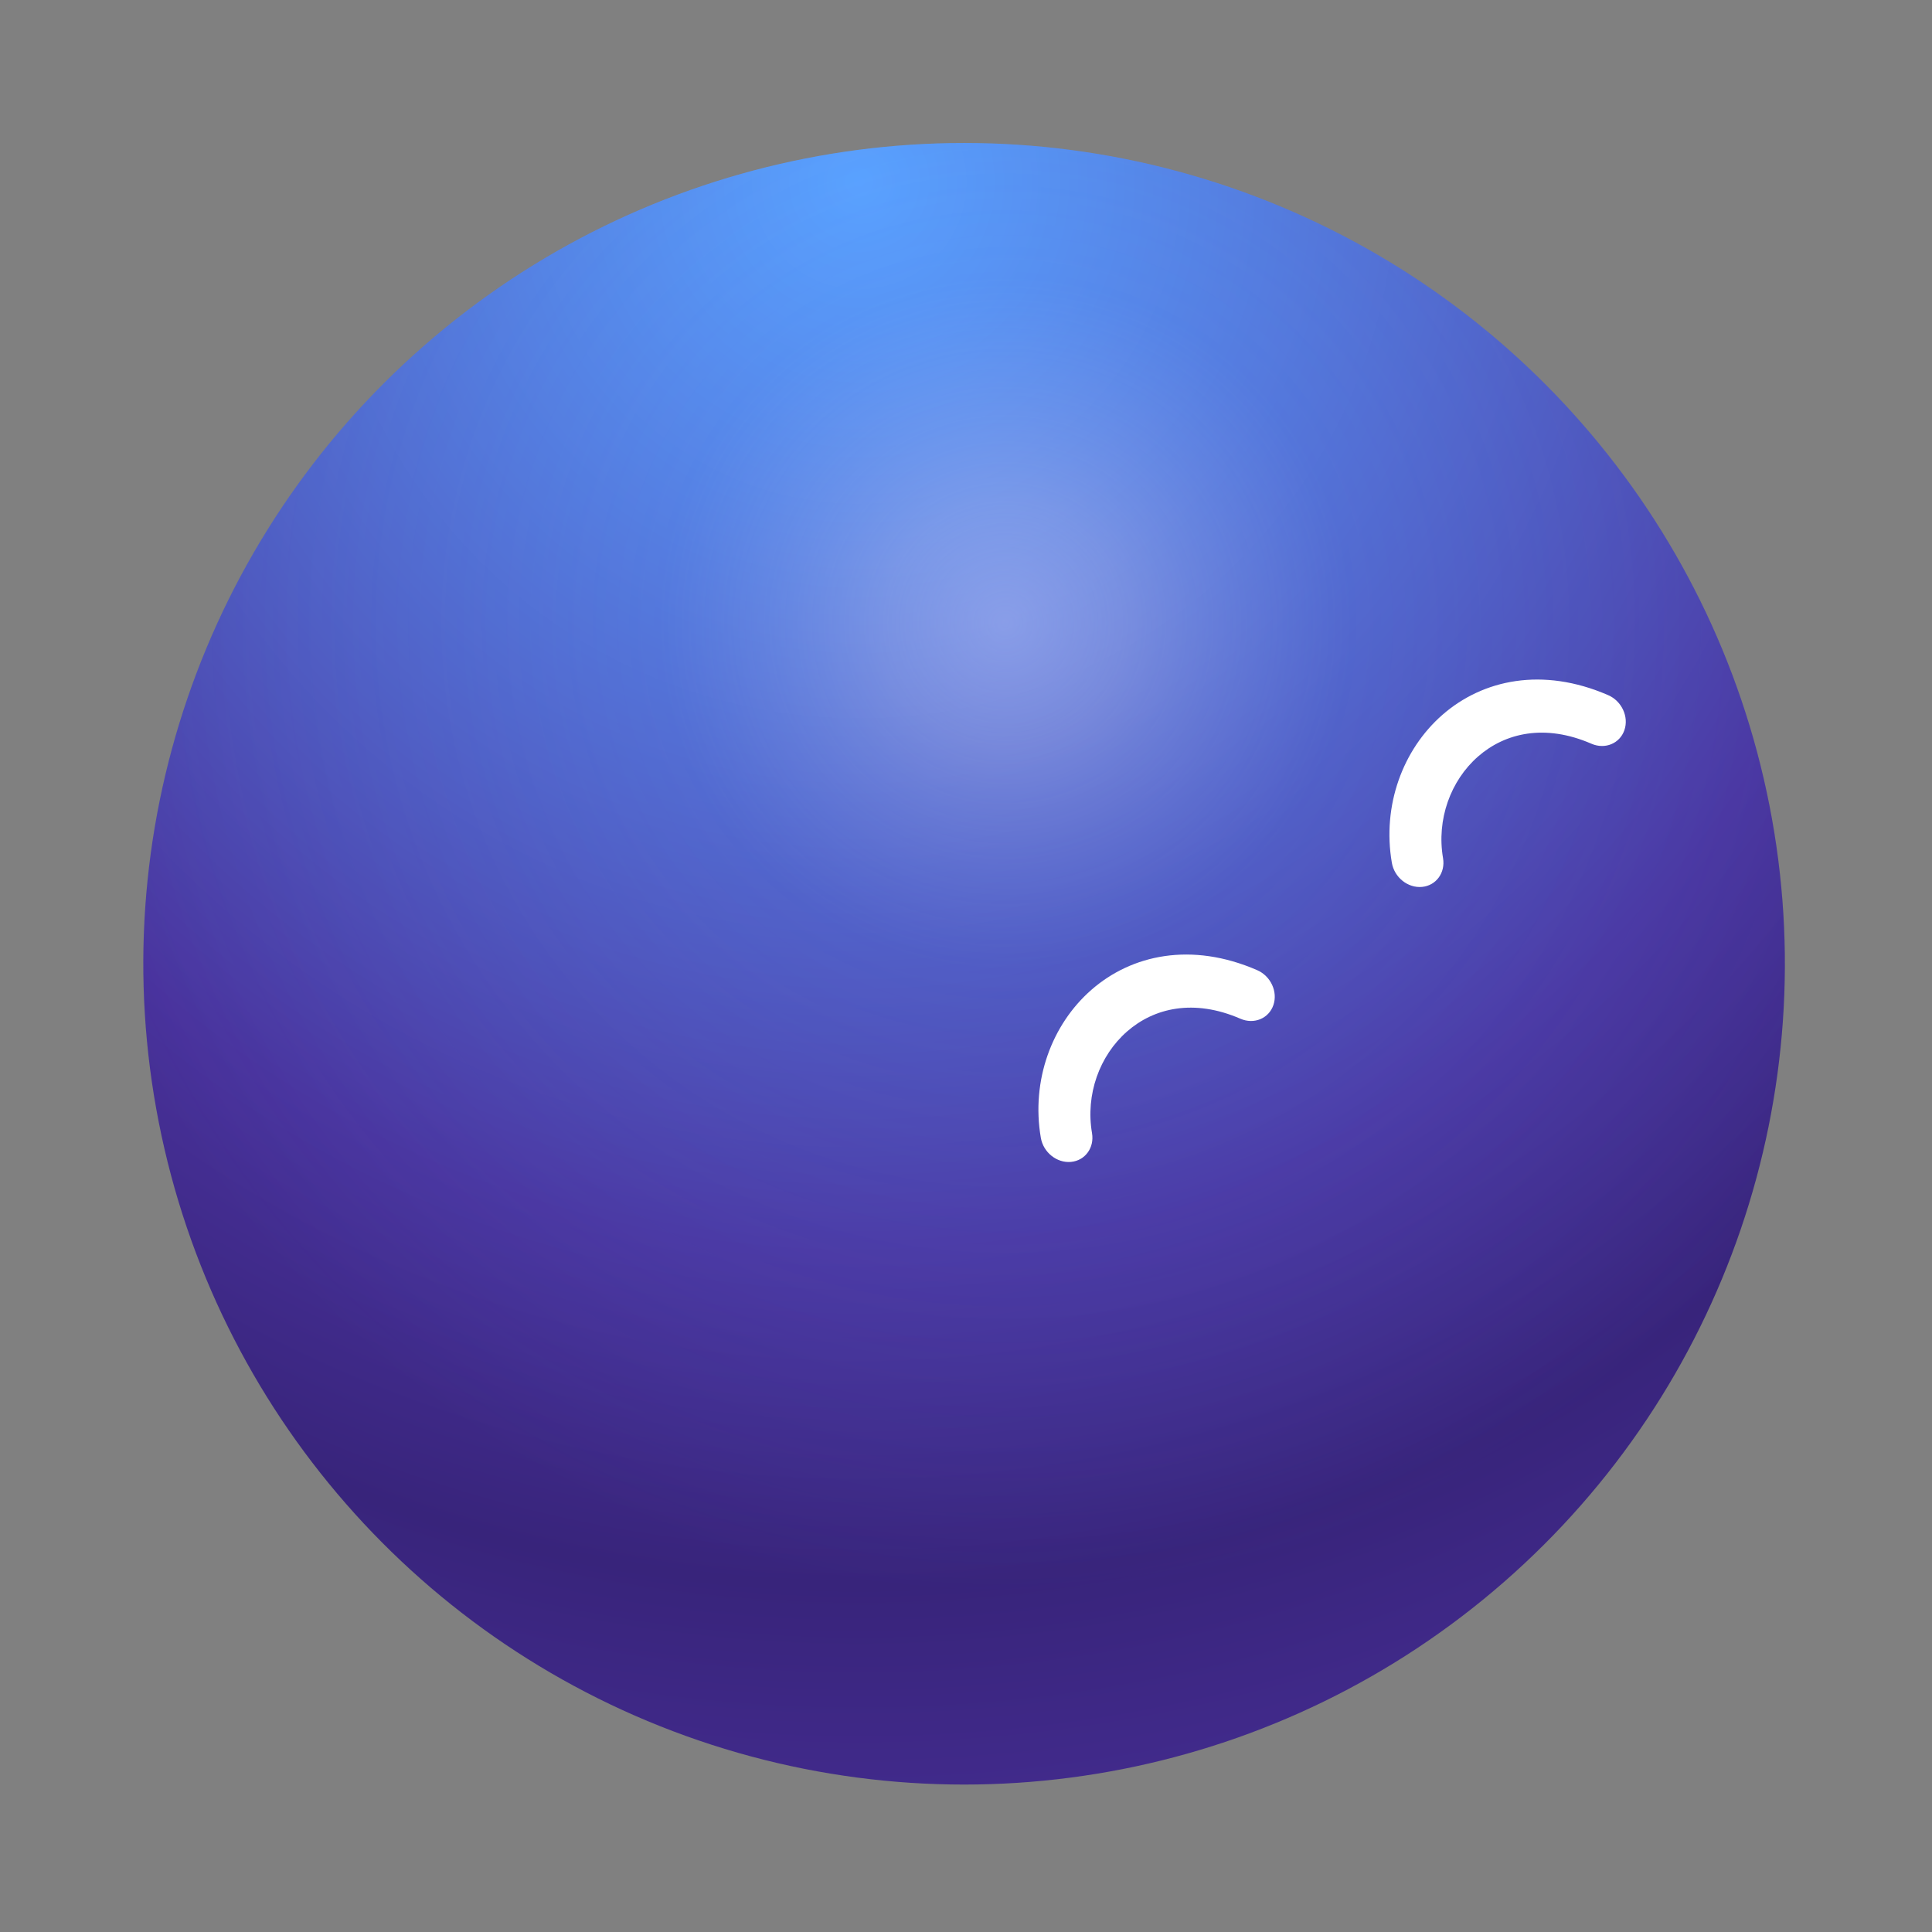 <svg width="349" height="349" viewBox="0 0 349 349" fill="none" xmlns="http://www.w3.org/2000/svg">
<rect x="0" y="0" width="349" height="349" fill="#808080" stroke="none"/>
<circle cx="148.295" cy="148.295" r="148.295" transform="matrix(-0.981 0.193 0.193 0.981 291.012 0)" fill="url(#paint0_radial_3776_30663)"/>
<circle cx="148.295" cy="148.295" r="148.295" transform="matrix(-0.981 0.193 0.193 0.981 291.012 0)" fill="url(#paint1_radial_3776_30663)"/>
<path d="M203.604 186.321C208.463 182.073 215.634 180.364 224.072 184.026C226.527 185.092 229.193 183.991 230.026 181.566C230.859 179.142 229.544 176.312 227.088 175.246C215.208 170.089 204.423 172.449 197.149 178.808C190.008 185.052 186.24 195.161 188.018 205.534C188.47 208.173 190.906 210.122 193.459 209.889C196.012 209.655 197.715 207.328 197.263 204.689C196.069 197.725 198.612 190.686 203.604 186.321Z" fill="white"/>
<path d="M267.012 136.645C271.872 132.397 279.043 130.688 287.481 134.35C289.936 135.416 292.602 134.315 293.435 131.89C294.268 129.466 292.952 126.636 290.497 125.57C278.617 120.413 267.832 122.773 260.558 129.132C253.417 135.376 249.649 145.485 251.427 155.858C251.879 158.497 254.315 160.446 256.868 160.213C259.421 159.979 261.124 157.652 260.672 155.013C259.478 148.049 262.02 141.01 267.012 136.645Z" fill="white"/>
<defs>
<radialGradient id="paint0_radial_3776_30663" cx="0" cy="0" r="1" gradientUnits="userSpaceOnUse" gradientTransform="translate(140.702 6.644) rotate(88.453) scale(290.052)">
<stop stop-color="#58A5FF"/>
<stop offset="0.665" stop-color="#49329C"/>
<stop offset="0.87" stop-color="#38247B"/>
<stop offset="1" stop-color="#412A8B"/>
</radialGradient>
<radialGradient id="paint1_radial_3776_30663" cx="0" cy="0" r="1" gradientUnits="userSpaceOnUse" gradientTransform="translate(129.076 89.214) rotate(82.176) scale(176.034)">
<stop stop-color="#C7CDFF" stop-opacity="0.47"/>
<stop offset="0.125" stop-color="#C7CDFF" stop-opacity="0.33"/>
<stop offset="0.355" stop-color="#608EFF" stop-opacity="0.2"/>
<stop offset="1" stop-color="#608EFF" stop-opacity="0"/>
</radialGradient>
</defs>
</svg>
